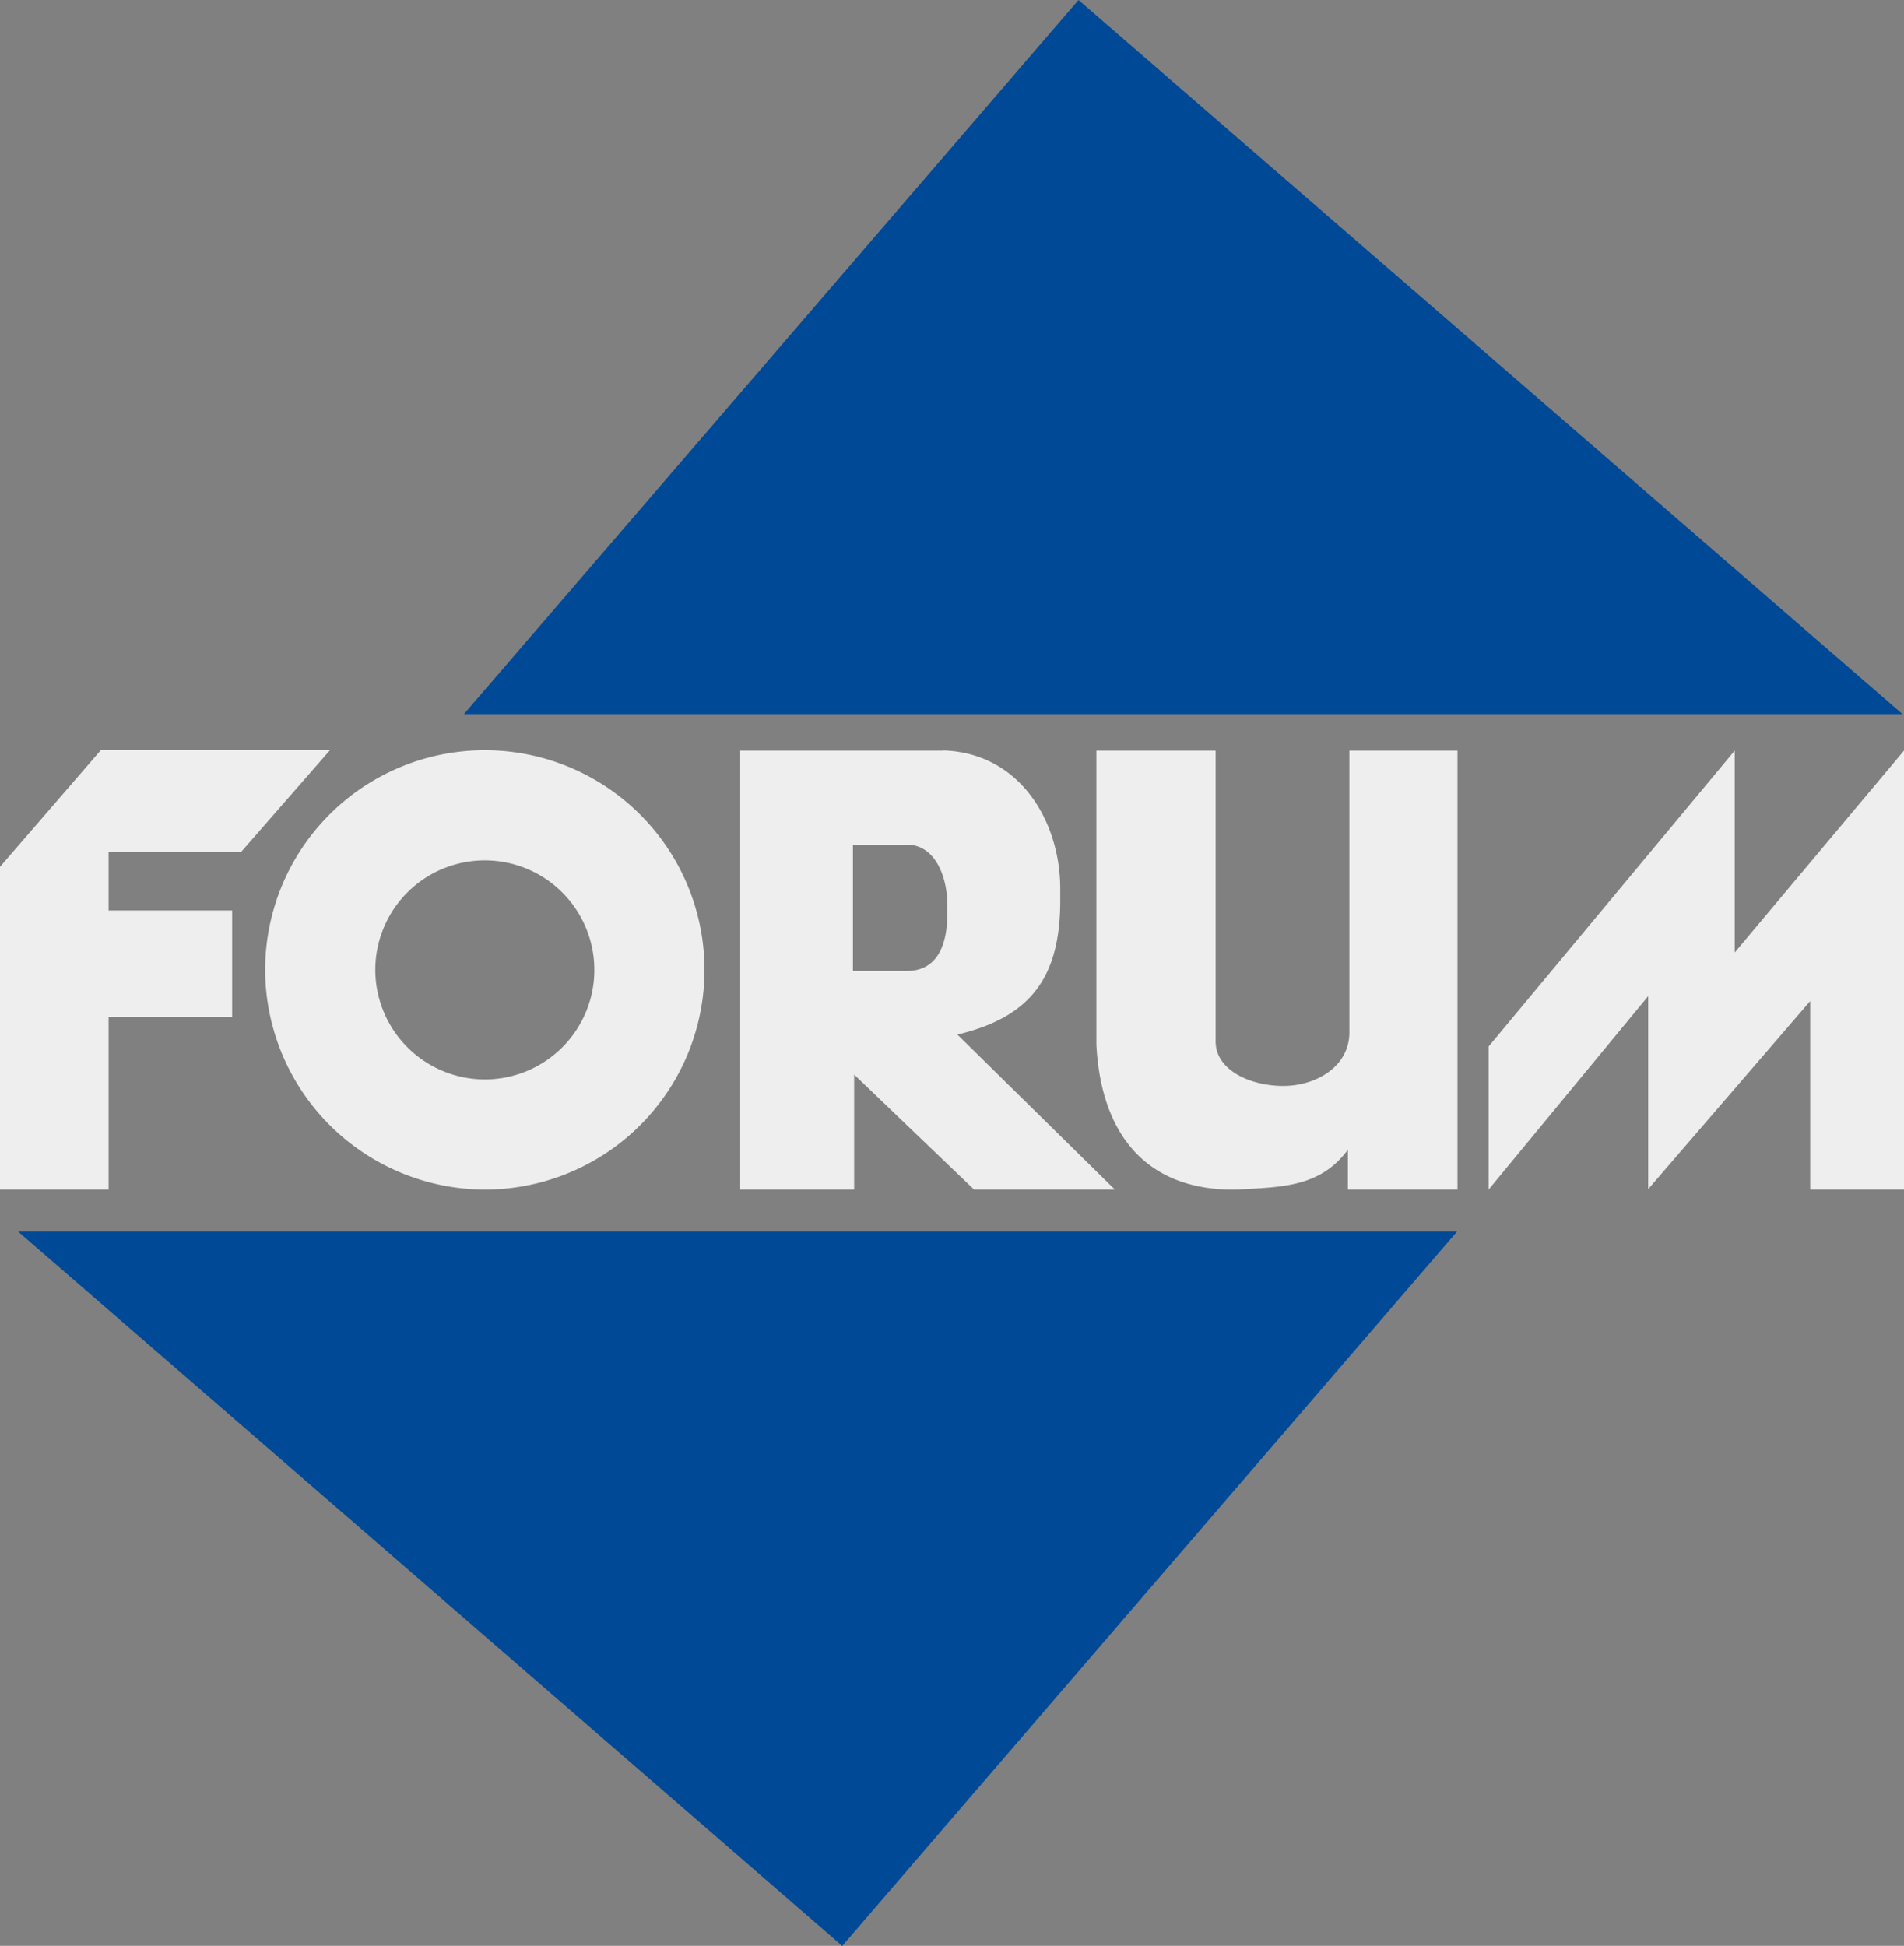 <svg xmlns="http://www.w3.org/2000/svg" viewBox="0 0 466.75 476.98"><rect x="0" y="0" width="466.75" height="476.98" fill="#808080" stroke="none"/><defs><style>.cls-1{fill:#eeeeee;}.cls-1,.cls-2{fill-rule:evenodd;}.cls-2{fill:#004996;}</style></defs><title>logo</title><g id="Warstwa_2" data-name="Warstwa 2"><g id="Warstwa_1-2" data-name="Warstwa 1"><path class="cls-1" d="M268.77,184H298V255.3c0,7,8.47,10.89,16.58,10.89s16.21-4.78,16.21-13.12V184h26.5V291.6H330.42v-9.77c-6.85,9.35-16.6,9.13-27.18,9.77H301C279.22,291,269.75,276,268.77,256V184ZM209.09,207V238h13.27c7.29,0,9.85-6.16,9.86-13.91v-2.38c0-6.84-3-14.66-9.87-14.65l-13.27,0ZM231.21,184H181.46V291.6h27.93V263.41l29.4,28.19h34.52l-38.61-38c18.2-4.33,25.21-14.28,25.21-32.9v-2.83c0-16.45-9.82-33.32-28.7-33.92Zm133.71,72.53L425.25,184v49.49L466.75,184V291.6h-23V245.4l-39.71,46.09V244.18L364.92,291.6V256.49ZM24.71,183.9H80.88l-21.83,25H26.62v14.28H56.91v26.08H26.62V291.6H0V212.49L24.71,183.9Zm94.1,80.7A26.85,26.85,0,1,0,92,237.75a26.9,26.9,0,0,0,26.85,26.85Zm0,27A53.85,53.85,0,1,0,65,237.76a54,54,0,0,0,53.85,53.84Z"/><path class="cls-2" d="M357.16,301.91,206.47,477,4.47,301.91ZM113.73,175.05,264.39,0l202,175.05Z"/></g></g></svg>
